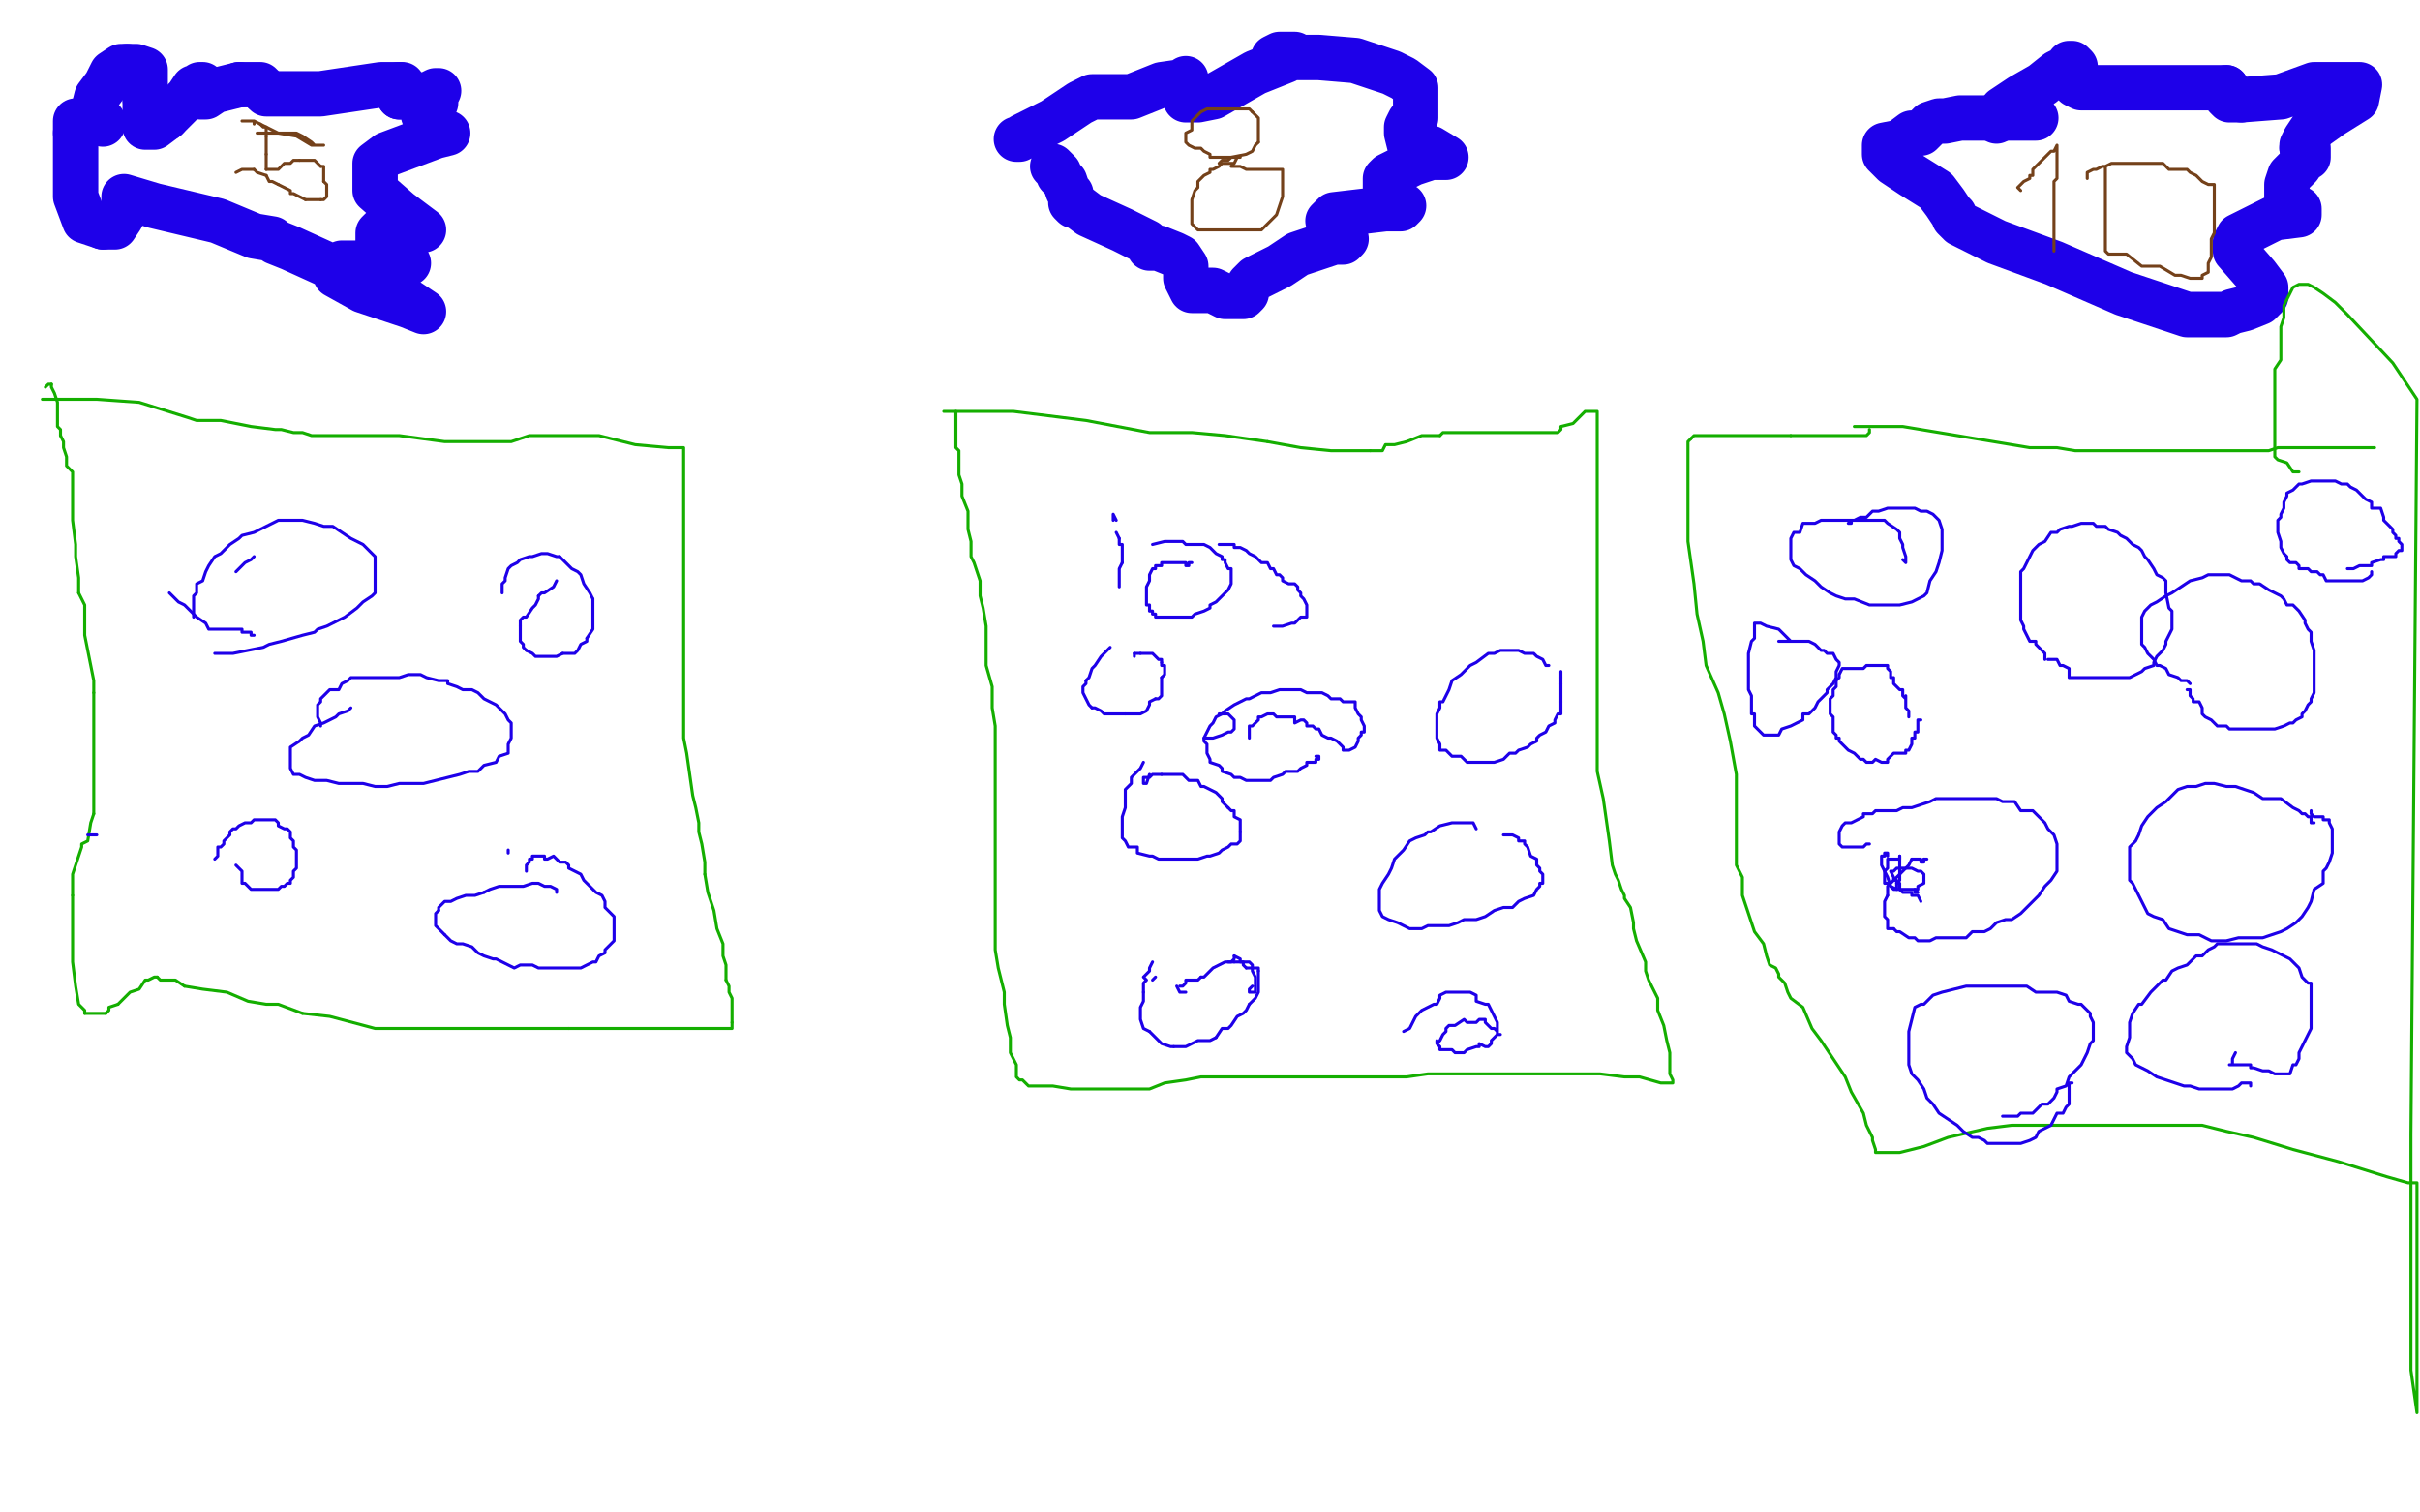 <?xml version="1.0" standalone="no"?>
<!DOCTYPE svg PUBLIC "-//W3C//DTD SVG 1.1//EN"
"http://www.w3.org/Graphics/SVG/1.1/DTD/svg11.dtd">

<svg width="800" height="500" version="1.1" xmlns="http://www.w3.org/2000/svg" xmlns:xlink="http://www.w3.org/1999/xlink" style="stroke-antialiasing: false"><desc>This SVG has been created on https://colorillo.com/</desc><rect x='0' y='0' width='800' height='500' style='fill: rgb(255,255,255); stroke-width:0' /><polyline points="79,28 84,28 86,28 87,29 87,30" style="fill: none; stroke: #1e00e9; stroke-width: 15; stroke-linejoin: round; stroke-linecap: round; stroke-antialiasing: false; stroke-antialias: 0; opacity: 1.0"/>
<polyline points="42,22 44,22 45,22 48,23 48,26 48,29 48,33" style="fill: none; stroke: #1e00e9; stroke-width: 15; stroke-linejoin: round; stroke-linecap: round; stroke-antialiasing: false; stroke-antialias: 0; opacity: 1.0"/>
<polyline points="132,28 133,28 132,28 132,29 132,32" style="fill: none; stroke: #1e00e9; stroke-width: 15; stroke-linejoin: round; stroke-linecap: round; stroke-antialiasing: false; stroke-antialias: 0; opacity: 1.0"/>
<polyline points="87,30 88,31 92,31 96,31 106,31 126,28 132,28" style="fill: none; stroke: #1e00e9; stroke-width: 15; stroke-linejoin: round; stroke-linecap: round; stroke-antialiasing: false; stroke-antialias: 0; opacity: 1.0"/>
<polyline points="55,39 62,32 64,29 65,29 66,28 67,28 67,31 66,31" style="fill: none; stroke: #1e00e9; stroke-width: 15; stroke-linejoin: round; stroke-linecap: round; stroke-antialiasing: false; stroke-antialias: 0; opacity: 1.0"/>
<polyline points="48,33 48,38 48,41 48,42 51,42 55,39" style="fill: none; stroke: #1e00e9; stroke-width: 15; stroke-linejoin: round; stroke-linecap: round; stroke-antialiasing: false; stroke-antialias: 0; opacity: 1.0"/>
<polyline points="66,31 66,32 68,32 71,30 79,28" style="fill: none; stroke: #1e00e9; stroke-width: 15; stroke-linejoin: round; stroke-linecap: round; stroke-antialiasing: false; stroke-antialias: 0; opacity: 1.0"/>
<polyline points="28,42 28,40 28,40 31,36 31,36 32,32 32,32 35,28 35,28 37,24 37,24 40,22 40,22 42,22 42,22" style="fill: none; stroke: #1e00e9; stroke-width: 15; stroke-linejoin: round; stroke-linecap: round; stroke-antialiasing: false; stroke-antialias: 0; opacity: 1.0"/>
<polyline points="132,32 133,32 137,32 142,31 144,30 145,30 144,32 144,34 142,37 140,38 144,43 148,44 144,45 136,48 128,51 124,54 124,55 124,58 124,63 132,70 140,76 139,76 130,76 126,76 125,77 125,79 125,80 125,81 132,85 135,87 132,87 120,87 113,87 111,88 110,89 111,91 120,96 135,101 140,103 134,99 107,87 96,82 91,80 90,79 84,78 72,73 51,68 41,65 41,67 41,68 41,70 40,72 38,75 37,75 34,75" style="fill: none; stroke: #1e00e9; stroke-width: 15; stroke-linejoin: round; stroke-linecap: round; stroke-antialiasing: false; stroke-antialias: 0; opacity: 1.0"/>
<polyline points="25,44 25,41 25,40 27,40 28,40 30,40 31,40 32,40 33,40" style="fill: none; stroke: #1e00e9; stroke-width: 15; stroke-linejoin: round; stroke-linecap: round; stroke-antialiasing: false; stroke-antialias: 0; opacity: 1.0"/>
<polyline points="34,75 28,73 25,65 25,60 25,54 25,50 25,48 25,44" style="fill: none; stroke: #1e00e9; stroke-width: 15; stroke-linejoin: round; stroke-linecap: round; stroke-antialiasing: false; stroke-antialias: 0; opacity: 1.0"/>
<polyline points="33,40 34,40 34,41" style="fill: none; stroke: #1e00e9; stroke-width: 15; stroke-linejoin: round; stroke-linecap: round; stroke-antialiasing: false; stroke-antialias: 0; opacity: 1.0"/>
<polyline points="336,46 337,46 337,46 338,45 338,45 342,43 342,43 348,40 348,40 354,36 354,36 357,34 357,34 361,32 361,32 363,32 367,32 374,32 384,28 391,27 392,26 392,28 392,32 392,33 396,33 401,32 415,24 425,20 428,18 426,18 423,18 421,19 424,19 429,19 436,19 448,20 460,24 464,26 468,29 468,32 468,34 468,39 466,40 465,42 465,44 466,48 473,49 478,52 473,52 467,54 463,56 459,58 458,59 458,60 458,62 461,67 464,68 463,69 458,69 441,71 439,73 441,77 445,79 444,80 441,80 438,81 429,84 423,88 415,92 413,94 412,96 412,97 411,98 408,98 405,98 401,96 394,96 393,94 392,92 392,88 390,85 388,84 383,82 380,82 380,81 379,80 371,76 360,71 356,68 355,68 354,67 354,65 354,64 353,63 352,60 350,58 350,57 349,56 348,55" style="fill: none; stroke: #1e00e9; stroke-width: 15; stroke-linejoin: round; stroke-linecap: round; stroke-antialiasing: false; stroke-antialias: 0; opacity: 1.0"/>
<polyline points="660,40 662,36 662,36 668,32 668,32 675,28 675,28 680,24 680,24 684,22 684,22 684,21 684,21 685,21 686,22 686,24 686,27 686,28 688,29 692,29 704,29 727,29 734,29 736,29" style="fill: none; stroke: #1e00e9; stroke-width: 15; stroke-linejoin: round; stroke-linecap: round; stroke-antialiasing: false; stroke-antialias: 0; opacity: 1.0"/>
<polyline points="741,33 754,32 765,28 775,28 779,28 780,28 779,33 771,38 764,43 762,46 761,48 761,49" style="fill: none; stroke: #1e00e9; stroke-width: 15; stroke-linejoin: round; stroke-linecap: round; stroke-antialiasing: false; stroke-antialias: 0; opacity: 1.0"/>
<polyline points="736,29 736,30 736,31 736,32 737,33 740,33 741,33" style="fill: none; stroke: #1e00e9; stroke-width: 15; stroke-linejoin: round; stroke-linecap: round; stroke-antialiasing: false; stroke-antialias: 0; opacity: 1.0"/>
<polyline points="761,49 763,49 763,50 763,52 762,52 760,55 757,58 756,61 756,64 756,66 759,69 760,69 760,70 760,71 752,72 744,76 740,78 739,80 739,81 739,83 746,91 749,95 749,96 749,98 747,100 742,102 738,103 736,104 735,104 732,104 723,104 702,97 679,87 660,80 648,74 647,73 646,72 646,71 645,70 643,67 640,63 632,58 626,54 623,51 623,50 623,48 628,47 632,44 635,44 638,41 641,40 643,40 648,39 652,39 657,39 662,39 668,39 672,39 673,39" style="fill: none; stroke: #1e00e9; stroke-width: 15; stroke-linejoin: round; stroke-linecap: round; stroke-antialiasing: false; stroke-antialias: 0; opacity: 1.0"/>
<polyline points="85,44 86,44 86,44 92,44 92,44 96,44 96,44 98,44 98,44 100,45 100,45 103,47 104,48 105,48 107,48 106,48 104,48 103,48 98,45 92,44 88,42 84,40 81,40 80,40 81,40 83,40 84,40 84,41" style="fill: none; stroke: #74411a; stroke-width: 1; stroke-linejoin: round; stroke-linecap: round; stroke-antialiasing: false; stroke-antialias: 0; opacity: 1.0"/>
<polyline points="101,66 99,65 97,64 96,64 96,63 94,62 92,61" style="fill: none; stroke: #74411a; stroke-width: 1; stroke-linejoin: round; stroke-linecap: round; stroke-antialiasing: false; stroke-antialias: 0; opacity: 1.0"/>
<polyline points="84,56 83,56 82,56 81,56 80,56 78,57" style="fill: none; stroke: #74411a; stroke-width: 1; stroke-linejoin: round; stroke-linecap: round; stroke-antialiasing: false; stroke-antialias: 0; opacity: 1.0"/>
<polyline points="106,55 107,55 107,56 107,57 107,59 107,60" style="fill: none; stroke: #74411a; stroke-width: 1; stroke-linejoin: round; stroke-linecap: round; stroke-antialiasing: false; stroke-antialias: 0; opacity: 1.0"/>
<polyline points="106,66 104,66 103,66 101,66" style="fill: none; stroke: #74411a; stroke-width: 1; stroke-linejoin: round; stroke-linecap: round; stroke-antialiasing: false; stroke-antialias: 0; opacity: 1.0"/>
<polyline points="99,53 100,53 102,53 103,53 104,53 105,54 106,55" style="fill: none; stroke: #74411a; stroke-width: 1; stroke-linejoin: round; stroke-linecap: round; stroke-antialiasing: false; stroke-antialias: 0; opacity: 1.0"/>
<polyline points="88,45 88,46 88,48 88,49 88,51" style="fill: none; stroke: #74411a; stroke-width: 1; stroke-linejoin: round; stroke-linecap: round; stroke-antialiasing: false; stroke-antialias: 0; opacity: 1.0"/>
<polyline points="92,61 90,60 89,60 88,58" style="fill: none; stroke: #74411a; stroke-width: 1; stroke-linejoin: round; stroke-linecap: round; stroke-antialiasing: false; stroke-antialias: 0; opacity: 1.0"/>
<polyline points="86,41 87,42 87,42 88,42 88,42 88,44 88,44 88,45 88,45" style="fill: none; stroke: #74411a; stroke-width: 1; stroke-linejoin: round; stroke-linecap: round; stroke-antialiasing: false; stroke-antialias: 0; opacity: 1.0"/>
<polyline points="108,63 108,64 108,65 107,66 106,66" style="fill: none; stroke: #74411a; stroke-width: 1; stroke-linejoin: round; stroke-linecap: round; stroke-antialiasing: false; stroke-antialias: 0; opacity: 1.0"/>
<polyline points="88,56 92,56 94,54 96,54 97,53 98,53 99,53" style="fill: none; stroke: #74411a; stroke-width: 1; stroke-linejoin: round; stroke-linecap: round; stroke-antialiasing: false; stroke-antialias: 0; opacity: 1.0"/>
<polyline points="88,51 88,52 88,54 88,55 88,56" style="fill: none; stroke: #74411a; stroke-width: 1; stroke-linejoin: round; stroke-linecap: round; stroke-antialiasing: false; stroke-antialias: 0; opacity: 1.0"/>
<polyline points="107,60 108,61 108,62 108,63" style="fill: none; stroke: #74411a; stroke-width: 1; stroke-linejoin: round; stroke-linecap: round; stroke-antialiasing: false; stroke-antialias: 0; opacity: 1.0"/>
<polyline points="88,58 85,57 84,56" style="fill: none; stroke: #74411a; stroke-width: 1; stroke-linejoin: round; stroke-linecap: round; stroke-antialiasing: false; stroke-antialias: 0; opacity: 1.0"/>
<polyline points="416,47 416,46 416,44 416,43 416,42 416,40 416,39 414,37" style="fill: none; stroke: #74411a; stroke-width: 1; stroke-linejoin: round; stroke-linecap: round; stroke-antialiasing: false; stroke-antialias: 0; opacity: 1.0"/>
<polyline points="403,54 404,53 404,53 406,53 406,53 407,52 407,52 412,51 412,51 414,50 414,50 415,48 415,48 416,47 416,47" style="fill: none; stroke: #74411a; stroke-width: 1; stroke-linejoin: round; stroke-linecap: round; stroke-antialiasing: false; stroke-antialias: 0; opacity: 1.0"/>
<polyline points="414,37 413,36 411,36 408,36 407,36 404,36 402,36 399,36 397,37 396,38 394,40 394,42 394,43 392,44 392,45 392,47 393,48 395,49 396,49 397,49 398,50 400,51 400,52 402,52 404,52 405,52 406,52 407,52 408,52 409,52 410,52 409,52 409,52 408,54 408,54 406,54 406,54 405,54 405,54 404,54 404,54 403,55 401,56 400,56 400,57 398,58 397,59 396,60 396,62 395,63 394,66 394,68 394,69 394,70 394,72 394,73 394,74 395,75 396,76 397,76 399,76 403,76 404,76 407,76 409,76 411,76 412,76 414,76 417,76 419,74 420,73 422,71 423,68 424,65 424,63 424,60 424,59 424,57 424,56 423,56 422,56 420,56 419,56 418,56 417,56 416,56 415,56 414,56 412,56 410,55 409,55 408,55 407,55" style="fill: none; stroke: #74411a; stroke-width: 1; stroke-linejoin: round; stroke-linecap: round; stroke-antialiasing: false; stroke-antialias: 0; opacity: 1.0"/>
<polyline points="668,63 667,62 667,62 668,61 668,61 669,60 669,60 671,59 671,59 671,58 671,58 672,58 672,57 672,56 673,55 674,54 675,53 676,52 677,51 678,50 679,50 680,48 680,51 680,56 680,59 679,60 679,64 679,66 679,68 679,70 679,71 679,73 679,76 679,77 679,79 679,81 679,82 679,83" style="fill: none; stroke: #74411a; stroke-width: 1; stroke-linejoin: round; stroke-linecap: round; stroke-antialiasing: false; stroke-antialias: 0; opacity: 1.0"/>
<polyline points="696,55 696,56 696,56 696,60 696,60 696,62 696,62 696,68 696,68 696,71 696,71 696,73 696,73 696,75 696,75 696,77 696,78 696,80 696,82 696,83 697,84 698,84 700,84 703,84 708,88 714,88 719,91 721,91 724,92 725,92 727,92 728,92 728,91 730,90 730,87 731,85 731,81 731,79 732,77 732,75 732,72 732,71 732,70 732,68 732,67 732,65 732,64 732,63 732,61 730,61 728,60 727,59 726,58 724,57 723,56 721,56 720,56 719,56 718,56 717,56 716,55 715,54 714,54 713,54 712,54 711,54 710,54 709,54 707,54 705,54 704,54 703,54 700,54 698,54 696,55 695,55 693,56 692,56 690,57 690,59" style="fill: none; stroke: #74411a; stroke-width: 1; stroke-linejoin: round; stroke-linecap: round; stroke-antialiasing: false; stroke-antialias: 0; opacity: 1.0"/>
<polyline points="14,132 15,132 15,132 18,132 18,132 20,132 20,132 32,132 32,132 46,133 46,133 62,138 62,138 65,139 65,139 68,139 69,139 71,139 72,139 73,139 78,140 83,141 91,142 93,142 97,143 100,143 103,144 104,144 107,144 110,144 111,144 113,144 116,144 120,144 124,144 132,144 147,146 162,146 164,146 165,146 167,146 168,146 169,146 172,145 175,144 180,144 187,144 198,144 210,147 221,148 222,148 223,148 224,148 225,148 226,148 226,149 226,156 226,163 226,172 226,183 226,192 226,198 226,204 226,208 226,212 226,216 226,220 226,224 226,230 226,235 226,240 226,244 227,249 228,256 229,263 230,267 231,272 231,275 232,279 233,285 233,289" style="fill: none; stroke: #14ae00; stroke-width: 1; stroke-linejoin: round; stroke-linecap: round; stroke-antialiasing: false; stroke-antialias: 0; opacity: 1.0"/>
<polyline points="31,269 31,262 31,257 31,251 31,243 31,239 31,234 31,229" style="fill: none; stroke: #14ae00; stroke-width: 1; stroke-linejoin: round; stroke-linecap: round; stroke-antialiasing: false; stroke-antialias: 0; opacity: 1.0"/>
<polyline points="24,296 24,289 26,283 27,280 27,279 29,278 30,272 31,269" style="fill: none; stroke: #14ae00; stroke-width: 1; stroke-linejoin: round; stroke-linecap: round; stroke-antialiasing: false; stroke-antialias: 0; opacity: 1.0"/>
<polyline points="100,335 92,332 90,332 88,332 82,331 75,328 67,327 61,326" style="fill: none; stroke: #14ae00; stroke-width: 1; stroke-linejoin: round; stroke-linecap: round; stroke-antialiasing: false; stroke-antialias: 0; opacity: 1.0"/>
<polyline points="31,229 31,225 30,220 29,215 28,210 28,205 28,200 26,196" style="fill: none; stroke: #14ae00; stroke-width: 1; stroke-linejoin: round; stroke-linecap: round; stroke-antialiasing: false; stroke-antialias: 0; opacity: 1.0"/>
<polyline points="233,289 234,295 236,301 237,307 239,312 239,316 240,319 240,324" style="fill: none; stroke: #14ae00; stroke-width: 1; stroke-linejoin: round; stroke-linecap: round; stroke-antialiasing: false; stroke-antialias: 0; opacity: 1.0"/>
<polyline points="28,335 28,334 26,332 25,326 24,318 24,312 24,300 24,296" style="fill: none; stroke: #14ae00; stroke-width: 1; stroke-linejoin: round; stroke-linecap: round; stroke-antialiasing: false; stroke-antialias: 0; opacity: 1.0"/>
<polyline points="52,323 51,323 49,324 48,324 46,327 43,328 40,331 39,332" style="fill: none; stroke: #14ae00; stroke-width: 1; stroke-linejoin: round; stroke-linecap: round; stroke-antialiasing: false; stroke-antialias: 0; opacity: 1.0"/>
<polyline points="188,340 181,340 169,340 157,340 142,340 124,340 109,336 100,335" style="fill: none; stroke: #14ae00; stroke-width: 1; stroke-linejoin: round; stroke-linecap: round; stroke-antialiasing: false; stroke-antialias: 0; opacity: 1.0"/>
<polyline points="35,335 34,335 33,335 30,335 28,335" style="fill: none; stroke: #14ae00; stroke-width: 1; stroke-linejoin: round; stroke-linecap: round; stroke-antialiasing: false; stroke-antialias: 0; opacity: 1.0"/>
<polyline points="61,326 58,324 56,324 53,324 52,323" style="fill: none; stroke: #14ae00; stroke-width: 1; stroke-linejoin: round; stroke-linecap: round; stroke-antialiasing: false; stroke-antialias: 0; opacity: 1.0"/>
<polyline points="240,324 241,326 241,328 242,330 242,332 242,334 242,336 242,338" style="fill: none; stroke: #14ae00; stroke-width: 1; stroke-linejoin: round; stroke-linecap: round; stroke-antialiasing: false; stroke-antialias: 0; opacity: 1.0"/>
<polyline points="39,332 36,333 36,334 35,335" style="fill: none; stroke: #14ae00; stroke-width: 1; stroke-linejoin: round; stroke-linecap: round; stroke-antialiasing: false; stroke-antialias: 0; opacity: 1.0"/>
<polyline points="17,127 16,127 15,128" style="fill: none; stroke: #14ae00; stroke-width: 1; stroke-linejoin: round; stroke-linecap: round; stroke-antialiasing: false; stroke-antialias: 0; opacity: 1.0"/>
<polyline points="20,144 20,143 20,142 19,141 19,140 19,138 19,136 19,133 18,130 17,128 17,127" style="fill: none; stroke: #14ae00; stroke-width: 1; stroke-linejoin: round; stroke-linecap: round; stroke-antialiasing: false; stroke-antialias: 0; opacity: 1.0"/>
<polyline points="26,196 26,191 25,184 25,180 24,172 24,168 24,162 24,159 24,156 22,154 22,151 21,148 21,147 21,146 20,144" style="fill: none; stroke: #14ae00; stroke-width: 1; stroke-linejoin: round; stroke-linecap: round; stroke-antialiasing: false; stroke-antialias: 0; opacity: 1.0"/>
<polyline points="419,146 430,148 440,149 445,149 448,149 451,149 452,149 453,149" style="fill: none; stroke: #14ae00; stroke-width: 1; stroke-linejoin: round; stroke-linecap: round; stroke-antialiasing: false; stroke-antialias: 0; opacity: 1.0"/>
<polyline points="312,136 317,136 317,136 335,136 335,136 359,139 359,139 380,143 380,143 394,143 394,143 405,144 405,144 419,146 419,146" style="fill: none; stroke: #14ae00; stroke-width: 1; stroke-linejoin: round; stroke-linecap: round; stroke-antialiasing: false; stroke-antialias: 0; opacity: 1.0"/>
<polyline points="453,149 457,149 458,147 460,147 461,147 465,146 470,144 476,144" style="fill: none; stroke: #14ae00; stroke-width: 1; stroke-linejoin: round; stroke-linecap: round; stroke-antialiasing: false; stroke-antialias: 0; opacity: 1.0"/>
<polyline points="242,338 242,339 242,340 240,340 237,340 227,340 215,340 205,340 196,340 188,340" style="fill: none; stroke: #14ae00; stroke-width: 1; stroke-linejoin: round; stroke-linecap: round; stroke-antialiasing: false; stroke-antialias: 0; opacity: 1.0"/>
<polyline points="476,144 477,143 479,143 481,143 484,143 485,143 487,143 489,143 493,143 499,143 504,143 512,143 513,143 515,143 516,142 516,141 520,140 523,137 524,136 527,136 528,136 528,140 528,147 528,153 528,164 528,179 528,187 528,196 528,204 528,212 528,221 528,228 528,236 528,243 528,248 528,255 530,264 532,278 533,286 534,289 535,291 536,294 537,296 537,297 539,300 540,305 540,307 541,311 544,318 544,321 545,324 548,330 548,334 550,339 551,344 552,348 552,352 552,355 553,357 553,358 552,358 549,358 542,356 537,356 529,355 520,355 509,355 496,355 486,355 476,355 472,355 465,356 456,356 440,356 426,356 410,356 397,356 392,357 385,358 380,360 375,360 369,360 358,360 354,360 348,359 344,359 343,359 340,359 338,357 337,357 336,356 336,354 336,352 334,348 334,343 333,339 332,332 332,328 330,320 329,314 329,304 329,294 329,284 329,274 329,266 329,259 329,253 329,248 329,240 328,234 328,227 326,220 326,216 326,212 326,207 325,201 324,197 324,192 322,186 321,184 321,180 321,179 320,175 320,169 318,164 318,160 317,157 317,155 317,152 317,149 316,148 316,146 316,144 316,143 316,142 316,140 316,137 316,136" style="fill: none; stroke: #14ae00; stroke-width: 1; stroke-linejoin: round; stroke-linecap: round; stroke-antialiasing: false; stroke-antialias: 0; opacity: 1.0"/>
<polyline points="613,141 616,141 616,141 623,141 623,141 629,141 629,141 647,144 647,144 671,148 671,148 680,148 680,148 686,149 686,149 690,149 694,149 700,149 708,149 714,149 720,149 723,149 729,149 739,149 745,149 748,149 750,149 753,148 756,148 759,148 761,148 763,148 764,148 765,148 768,148 770,148 772,148 775,148 777,148 778,148 780,148 782,148 784,148 785,148" style="fill: none; stroke: #14ae00; stroke-width: 1; stroke-linejoin: round; stroke-linecap: round; stroke-antialiasing: false; stroke-antialias: 0; opacity: 1.0"/>
<polyline points="592,144 582,144 580,144 573,144 564,144 560,144 559,145" style="fill: none; stroke: #14ae00; stroke-width: 1; stroke-linejoin: round; stroke-linecap: round; stroke-antialiasing: false; stroke-antialias: 0; opacity: 1.0"/>
<polyline points="618,142 618,143 618,143 617,144 617,144 616,144 616,144 612,144 612,144 607,144 607,144 600,144 600,144 592,144 592,144" style="fill: none; stroke: #14ae00; stroke-width: 1; stroke-linejoin: round; stroke-linecap: round; stroke-antialiasing: false; stroke-antialias: 0; opacity: 1.0"/>
<polyline points="559,145 558,146 558,152 558,158 558,167 558,179 560,193 561,203 563,212 564,220 568,229 570,236 572,245 574,256 574,261 574,267 574,272 574,276 574,281 574,286 576,290 576,293 576,296 580,308 583,312 584,316 585,319 587,320 588,322 588,323 590,325 591,328 592,330 596,333 599,340 602,344 610,356 612,361 616,368 617,372 619,376 619,377 620,380 620,381 621,381 623,381 624,381 628,381 636,379 644,376 657,373 665,372 680,372 696,372 710,372 718,372 722,372 724,372 728,372 736,374 745,376 758,380 773,384 789,389 796,391 799,391 799,467 797,453 797,446 797,438 797,425 797,412 797,396 797,385 797,375 799,132 791,120 776,104 772,100 768,97 765,95 763,94 762,94 761,94 760,94 758,95 756,99 755,101 755,105 754,108 754,112 754,116 754,119 752,122 752,126 752,130 752,132 752,136 752,140 752,144 752,145 752,146 752,147 752,148 752,149 752,150 752,151 753,152 756,153 758,156 759,156 760,156" style="fill: none; stroke: #14ae00; stroke-width: 1; stroke-linejoin: round; stroke-linecap: round; stroke-antialiasing: false; stroke-antialias: 0; opacity: 1.0"/>
<circle cx="622.5" cy="228.5" r="0" style="fill: #1e00e9; stroke-antialiasing: false; stroke-antialias: 0; opacity: 1.0"/>
<polyline points="631,237 631,236 631,236 631,235 631,235 630,234 630,234 630,233 630,233 630,232 630,232 630,231 630,230 630,231 629,230 629,229 629,228 628,228 626,226 626,225 626,224 625,224 625,223 625,222 624,221 624,220 623,220 622,220 620,220 619,220 618,220 617,220 616,221 615,221 614,221 613,221 612,221 610,221 609,221 608,223 608,224 607,225 607,226 607,227 606,228 606,229 606,230 605,231 605,232 605,233 605,234 605,235 605,236 606,237 606,239 606,240 606,241 606,242 607,243 607,244 608,244 608,245 609,246 610,247 611,248 613,249 614,250 615,251 616,251 617,252 618,252 619,252 620,251 622,252 623,252 624,252 624,251 625,250 626,249 628,249 629,249 630,249 630,248 631,248 632,246 632,245 632,244 633,244 633,243 633,242 634,242 634,240 634,239 634,238 635,238" style="fill: none; stroke: #1e00e9; stroke-width: 1; stroke-linejoin: round; stroke-linecap: round; stroke-antialiasing: false; stroke-antialias: 0; opacity: 1.0"/>
<circle cx="599.5" cy="163.5" r="0" style="fill: #1e00e9; stroke-antialiasing: false; stroke-antialias: 0; opacity: 1.0"/>
<polyline points="611,173 612,173 612,173 612,172 612,172 613,172 613,172 615,171 615,171 616,171 616,171 617,171 617,171 618,170 619,169 620,169 621,169 624,168 627,168 628,168 629,168 631,168 633,168 635,169 637,169 639,170 640,171 641,172 642,175 642,179 642,182 641,186 640,189 638,192 637,196 636,197 634,198 632,199 628,200 626,200 624,200 622,200 618,200 613,198 610,198 607,197 605,196 602,194 600,192 597,190 595,188 593,187 592,185 592,184 592,181 592,180 592,178 593,176 595,176 596,173 598,173 600,173 602,172 604,172 607,172 609,172 612,172 614,172 616,172 619,172 621,172 623,172 624,173 627,175 628,176 628,178 629,180 629,181 630,184 630,185 630,186 629,185" style="fill: none; stroke: #1e00e9; stroke-width: 1; stroke-linejoin: round; stroke-linecap: round; stroke-antialiasing: false; stroke-antialias: 0; opacity: 1.0"/>
<polyline points="724,226 723,225 723,225 721,225 721,225 720,224 720,224 717,223 717,223 716,221 716,221 714,220 714,220 713,220 713,220 712,218 710,216 709,214 708,213 708,212 708,210 708,208 708,206 708,204 709,202 711,200 713,199 716,197 718,196 721,194 724,192 728,191 730,190 733,190 736,190 737,190 741,192 744,192 745,193 747,193 750,195 752,196 754,197 755,198 756,200 758,200 760,202 762,205 762,206 763,208 764,209 764,212 765,215 765,216 765,219 765,220 765,222 765,224 765,226 765,228 765,229 764,231 764,232 763,233 762,235 761,236 761,237 759,238 758,239 757,239 755,240 752,241 749,241 747,241 743,241 742,241 740,241 737,241 736,240 733,240 732,239 731,238 729,237 728,236 728,234 727,232 725,232 725,231 724,230 724,229 724,228 723,228" style="fill: none; stroke: #1e00e9; stroke-width: 1; stroke-linejoin: round; stroke-linecap: round; stroke-antialiasing: false; stroke-antialias: 0; opacity: 1.0"/>
<polyline points="676,218 676,216 676,216 674,214 674,214 673,213 673,213 673,212 673,212 672,212 672,212 671,212 670,210 669,208 669,207 668,205 668,204 668,202 668,201 668,200 668,197 668,196 668,195 668,194 668,192 668,191 668,189 669,188 670,186 671,184 672,182 674,180 676,179 678,176 680,176 681,175 684,174 685,174 688,173 689,173 692,173 693,174 696,174 697,175 700,176 701,177 703,178 705,180 707,181 708,182 709,184 710,185 712,188 713,190 715,191 716,192 716,196 717,201 718,202 718,203 718,205 718,208 717,210 716,212 716,213 715,215 713,217 712,219 712,220 709,221 708,222 706,223 704,224 702,224 701,224 698,224 696,224 695,224 692,224 691,224 688,224 687,224 686,224 684,224 684,221 682,220 681,220 680,218 679,218 678,218 677,218" style="fill: none; stroke: #1e00e9; stroke-width: 1; stroke-linejoin: round; stroke-linecap: round; stroke-antialiasing: false; stroke-antialias: 0; opacity: 1.0"/>
<polyline points="618,279 617,279 617,279 616,280 616,280 614,280 614,280 613,280 613,280 612,280 612,280 611,280 611,280 609,280 608,279 608,278 608,276 608,275 609,273 610,272 612,272 614,271 616,270 616,269 619,269 620,268 622,268 624,268 627,268 629,267 632,267 635,266 638,265 640,264 644,264 647,264 650,264 652,264 655,264 658,264 660,264 662,265 666,265 668,268 669,268 672,268 674,270 676,272 677,274 679,276 680,279 680,280 680,283 680,286 680,288 678,291 676,293 674,296 672,298 670,300 668,302 665,304 663,304 660,305 658,307 656,308 652,308 650,310 647,310 644,310 643,310 640,310 638,311 634,311 633,310 631,310 628,308 627,308 626,307" style="fill: none; stroke: #1e00e9; stroke-width: 1; stroke-linejoin: round; stroke-linecap: round; stroke-antialiasing: false; stroke-antialias: 0; opacity: 1.0"/>
<polyline points="632,284 633,284 634,284 635,284 635,285 636,285 636,284" style="fill: none; stroke: #1e00e9; stroke-width: 1; stroke-linejoin: round; stroke-linecap: round; stroke-antialiasing: false; stroke-antialias: 0; opacity: 1.0"/>
<polyline points="624,296 624,293 626,291 628,289 629,288 631,286 632,284" style="fill: none; stroke: #1e00e9; stroke-width: 1; stroke-linejoin: round; stroke-linecap: round; stroke-antialiasing: false; stroke-antialias: 0; opacity: 1.0"/>
<polyline points="626,307 624,307 624,304 623,303 623,301 623,300 623,298 624,296" style="fill: none; stroke: #1e00e9; stroke-width: 1; stroke-linejoin: round; stroke-linecap: round; stroke-antialiasing: false; stroke-antialias: 0; opacity: 1.0"/>
<polyline points="636,284 637,284" style="fill: none; stroke: #1e00e9; stroke-width: 1; stroke-linejoin: round; stroke-linecap: round; stroke-antialiasing: false; stroke-antialias: 0; opacity: 1.0"/>
<circle cx="626.5" cy="285.5" r="0" style="fill: #1e00e9; stroke-antialiasing: false; stroke-antialias: 0; opacity: 1.0"/>
<polyline points="633,294 633,295 633,295 634,295 634,295 633,294 633,294" style="fill: none; stroke: #1e00e9; stroke-width: 1; stroke-linejoin: round; stroke-linecap: round; stroke-antialiasing: false; stroke-antialias: 0; opacity: 1.0"/>
<polyline points="635,298 634,296 632,296 632,295 631,295 630,295 629,295 628,294 628,292 627,292 627,291 626,291 626,290 625,288 626,288 627,287 628,287 630,287 631,287 632,287 634,288 635,288 636,289 636,291" style="fill: none; stroke: #1e00e9; stroke-width: 1; stroke-linejoin: round; stroke-linecap: round; stroke-antialiasing: false; stroke-antialias: 0; opacity: 1.0"/>
<polyline points="628,294 626,294 625,293 624,292 623,292 623,291 623,290 623,289 623,288 624,287 624,284 626,284 628,284 628,283" style="fill: none; stroke: #1e00e9; stroke-width: 1; stroke-linejoin: round; stroke-linecap: round; stroke-antialiasing: false; stroke-antialias: 0; opacity: 1.0"/>
<polyline points="636,291 636,292 634,293 634,294 632,294 629,294 628,294" style="fill: none; stroke: #1e00e9; stroke-width: 1; stroke-linejoin: round; stroke-linecap: round; stroke-antialiasing: false; stroke-antialias: 0; opacity: 1.0"/>
<polyline points="628,283 628,284 628,285 628,288 628,290 628,291 627,292 627,294 625,293 624,290 623,288 622,286 622,284 622,283 623,283 623,282 624,282 624,283" style="fill: none; stroke: #1e00e9; stroke-width: 1; stroke-linejoin: round; stroke-linecap: round; stroke-antialiasing: false; stroke-antialias: 0; opacity: 1.0"/>
<polyline points="739,348 738,350 738,350 738,351 738,351 738,352 738,352 737,352 737,352 739,352 739,352 740,352 740,352 741,352 744,352 744,353 745,353 748,354 750,354 752,355 754,355 755,355 756,355 757,355 758,352 759,352 760,350 760,348 761,346 762,344 763,342 764,340 764,339 764,337 764,336 764,334 764,333 764,332 764,329 764,328 764,325 763,325 761,323 760,320 758,318 757,317 755,316 753,315 751,314 748,313 746,312 744,312 742,312 740,312 738,312 736,312 733,312 732,313 730,314 728,316 726,316 724,318 723,319 720,320 718,321 716,324 715,324 713,326 711,328 708,332 707,332 705,335 704,338 704,340 704,343 703,346 703,348 705,350 706,352 708,353 710,354 713,356 719,358 722,359 724,359 727,360 729,360 732,360 733,360 736,360 737,360 738,360 740,359 741,358 743,358 744,358 744,359" style="fill: none; stroke: #1e00e9; stroke-width: 1; stroke-linejoin: round; stroke-linecap: round; stroke-antialiasing: false; stroke-antialias: 0; opacity: 1.0"/>
<polyline points="662,369 664,369 664,369 666,369 666,369 667,369 667,369 668,368 668,368 670,368 670,368 672,368 672,368 673,367 673,367 675,365 677,365 679,363 680,361 680,360 683,359 684,356 686,354 687,353 688,352 689,350 690,348 691,345 692,344 692,342 692,340 692,339 692,338 691,336 691,335 688,332 687,332 684,331 683,329 680,328 678,328 676,328 673,328 670,326 667,326 663,326 659,326 655,326 650,326 646,327 642,328 639,329 636,332 635,332 633,333 632,337 631,341 631,343 631,346 631,349 631,352 632,355 634,357 636,360 637,363 639,365 641,368 644,370 647,372 649,374 652,376 654,376 656,377 657,378 660,378 662,378 664,378 668,378 671,377 673,376 674,374 678,372 680,368 682,368 683,366 684,365 684,362 684,361 684,360 684,358 685,358" style="fill: none; stroke: #1e00e9; stroke-width: 1; stroke-linejoin: round; stroke-linecap: round; stroke-antialiasing: false; stroke-antialias: 0; opacity: 1.0"/>
<polyline points="765,272 764,272 764,272 764,270 764,270 763,270 763,270 762,269 762,269 761,269 761,269 760,268 760,268 758,267 758,267 754,264 752,264 748,264 745,262 742,261 739,260 736,260 732,259 729,259 726,260 723,260 720,261 718,263 716,265 713,267 712,268 710,270 708,273 707,276 706,278 704,280 704,284 704,286 704,288 704,291 705,292 706,294 708,298 709,300 710,302 712,303 715,304 717,307 723,309 725,309 727,309 731,311 734,311 736,311 740,310 743,310 746,310 748,310 751,309 754,308 756,307 759,305 761,303 763,300 764,298 765,294 768,292 768,288 769,287 770,285 771,282 771,278 771,276 771,274 770,272 770,271 768,271 768,270 765,270 764,269 764,268" style="fill: none; stroke: #1e00e9; stroke-width: 1; stroke-linejoin: round; stroke-linecap: round; stroke-antialiasing: false; stroke-antialias: 0; opacity: 1.0"/>
<polyline points="776,188 778,188 778,188 780,187 780,187 781,187 781,187 784,187 784,187 784,186 784,186 787,185 788,185 788,184 790,184 791,184 792,184 792,183 793,182 794,182 794,181 794,180 793,179 793,178 792,178 792,177 791,176 791,175 790,174 789,173 788,172 788,171 787,168 786,168 784,168 784,166 782,165 781,164 780,163 779,162 777,161 776,160 774,160 772,159 771,159 769,159 768,159 766,159 764,159 761,160 760,160 759,161 758,162 756,163 756,164 755,166 755,168 754,170 754,171 753,172 753,176 754,179 754,180 754,181 755,183 756,184 756,185 757,186 759,186 760,187 760,188 762,188 763,188 764,189 765,189 766,189 767,190 768,190 769,192 771,192 772,192 773,192 774,192 776,192 777,192 778,192 779,192 780,192 781,192 783,191 784,190 784,189" style="fill: none; stroke: #1e00e9; stroke-width: 1; stroke-linejoin: round; stroke-linecap: round; stroke-antialiasing: false; stroke-antialias: 0; opacity: 1.0"/>
<polyline points="592,212 591,211 591,211 588,208 588,208 584,207 584,207 582,206 582,206 581,206 580,206 580,207 580,208 580,209 580,211 579,212 578,216 578,217 578,220 578,222 578,224 578,225 578,226 578,227 578,228 579,230 579,232 579,233 579,235 579,236 580,236 580,238 580,239 580,240 582,242 583,243 584,243 585,243 586,243 587,243 588,243 589,241 592,240 594,239 596,238 596,237 596,236 598,236 599,235 600,234 601,232 602,231 604,229 604,228 605,227 606,226 607,224 607,222 608,220 608,219 607,218 606,216 604,216 603,215 602,215 600,213 598,212 596,212 594,212 592,212 590,212 588,212" style="fill: none; stroke: #1e00e9; stroke-width: 1; stroke-linejoin: round; stroke-linecap: round; stroke-antialiasing: false; stroke-antialias: 0; opacity: 1.0"/>
<polyline points="370,178 370,180 371,180 371,181 371,183 371,184 371,186" style="fill: none; stroke: #1e00e9; stroke-width: 1; stroke-linejoin: round; stroke-linecap: round; stroke-antialiasing: false; stroke-antialias: 0; opacity: 1.0"/>
<polyline points="369,172 368,170 368,170 368,172 368,172" style="fill: none; stroke: #1e00e9; stroke-width: 1; stroke-linejoin: round; stroke-linecap: round; stroke-antialiasing: false; stroke-antialias: 0; opacity: 1.0"/>
<polyline points="369,176 370,178 370,178" style="fill: none; stroke: #1e00e9; stroke-width: 1; stroke-linejoin: round; stroke-linecap: round; stroke-antialiasing: false; stroke-antialias: 0; opacity: 1.0"/>
<polyline points="371,186 370,188 370,191 370,194" style="fill: none; stroke: #1e00e9; stroke-width: 1; stroke-linejoin: round; stroke-linecap: round; stroke-antialiasing: false; stroke-antialias: 0; opacity: 1.0"/>
<circle cx="369.5" cy="202.5" r="0" style="fill: #1e00e9; stroke-antialiasing: false; stroke-antialias: 0; opacity: 1.0"/>
<polyline points="421,207 423,207 423,207 424,207 424,207 427,206 427,206 428,206 428,206 430,204 430,204 431,204 431,204 432,204 432,204 432,203 432,202 432,200 431,198 430,197 430,196 429,195 429,194 428,193 427,193 426,193 424,192 424,191 423,190 422,190 421,188 420,188 419,186 417,186 416,185 415,184 413,183 412,182 410,181 408,181 408,180 406,180 404,180 403,180" style="fill: none; stroke: #1e00e9; stroke-width: 1; stroke-linejoin: round; stroke-linecap: round; stroke-antialiasing: false; stroke-antialias: 0; opacity: 1.0"/>
<polyline points="381,180 385,179 385,179 388,179 388,179 390,179 391,179 392,180 393,180 394,180 396,180 398,180 400,181 402,183 404,184 404,185 405,185 405,186 406,188 407,188 407,189 407,191 407,193 406,195 405,196 404,197 403,198 402,199 400,200 400,201 398,202 395,203 394,204 393,204 392,204 390,204 388,204 385,204 383,204 382,204 382,203 381,203 381,202 380,202 380,201 380,200 379,200 379,199 379,198 379,196 379,194 380,192 380,191 380,190 381,188 382,188 382,187 383,187 384,187 384,186 385,186 386,186 387,186 388,186 389,186 391,186 392,186 392,187 393,187 393,186 394,186" style="fill: none; stroke: #1e00e9; stroke-width: 1; stroke-linejoin: round; stroke-linecap: round; stroke-antialiasing: false; stroke-antialias: 0; opacity: 1.0"/>
<circle cx="388.5" cy="216.5" r="0" style="fill: #1e00e9; stroke-antialiasing: false; stroke-antialias: 0; opacity: 1.0"/>
<polyline points="398,244 400,244 400,244 401,244 401,244 404,243 404,243 406,242 406,242 407,242 407,242 408,241 408,241 408,240 408,239 408,238 407,237 406,236 404,236 403,236" style="fill: none; stroke: #1e00e9; stroke-width: 1; stroke-linejoin: round; stroke-linecap: round; stroke-antialiasing: false; stroke-antialias: 0; opacity: 1.0"/>
<polyline points="413,244 413,243 413,243 413,241 413,241 413,240 413,240 414,240 414,240 415,239 415,239 416,238 416,237 417,237 419,236 420,236 421,236 422,237 424,237 425,237 428,237 428,239 430,238 431,238 432,239 432,240 434,240 435,241 436,241 437,243 439,244 440,244 442,245 443,246 444,247 444,248 445,248 446,248 448,247 449,245 449,244 450,243 450,242 451,242 451,241 451,240 450,238 450,237 449,236 448,234 448,233 448,232 445,232 444,232 443,231 440,231 439,230 437,229 435,229 433,229 432,229 430,228 426,228 424,228 423,228 420,229 417,229 413,231 412,231 410,232 408,233 405,235 404,236 402,237 401,239 400,240 399,242 398,244 398,245 399,246 399,248 399,249 400,251 400,252 403,253 404,254 404,255 407,256 408,257 410,257 412,258 413,258 416,258 417,258 420,258 421,257 424,256 425,255 427,255 428,255 429,255 430,254 432,253 432,252 433,252 434,252 435,252 435,251 436,251 436,250 435,250" style="fill: none; stroke: #1e00e9; stroke-width: 1; stroke-linejoin: round; stroke-linecap: round; stroke-antialiasing: false; stroke-antialias: 0; opacity: 1.0"/>
<polyline points="378,252 377,254 377,254 376,255 376,255 375,256 375,256 374,257 374,257 374,259 374,259 372,261 372,264 372,265 372,267 371,270 371,272 371,273 371,275 371,277 372,278 373,280 376,280 376,281 376,282 380,283 381,283 383,284 384,284 386,284 388,284 391,284 393,284 395,284 396,284 399,283 400,283 403,282 404,281 406,280 407,279 408,279 409,279 410,278 410,276 410,275" style="fill: none; stroke: #1e00e9; stroke-width: 1; stroke-linejoin: round; stroke-linecap: round; stroke-antialiasing: false; stroke-antialias: 0; opacity: 1.0"/>
<polyline points="406,267 404,265 404,264 402,262 400,261 398,260 397,260 396,258 393,258 392,257 391,256 389,256 387,256 385,256 384,256" style="fill: none; stroke: #1e00e9; stroke-width: 1; stroke-linejoin: round; stroke-linecap: round; stroke-antialiasing: false; stroke-antialias: 0; opacity: 1.0"/>
<polyline points="410,275 410,273 410,272 410,271 408,270 408,268 407,268 406,267" style="fill: none; stroke: #1e00e9; stroke-width: 1; stroke-linejoin: round; stroke-linecap: round; stroke-antialiasing: false; stroke-antialias: 0; opacity: 1.0"/>
<polyline points="384,256 383,256 381,256 380,257 379,257 378,257 378,258 378,259 379,259 380,256" style="fill: none; stroke: #1e00e9; stroke-width: 1; stroke-linejoin: round; stroke-linecap: round; stroke-antialiasing: false; stroke-antialias: 0; opacity: 1.0"/>
<polyline points="488,274 487,272 487,272 485,272 485,272 484,272 484,272 482,272 482,272 480,272 480,272 476,273 473,275 472,275 471,276 468,277 466,278 464,281 461,284 460,287 459,289 457,292 456,294 456,296 456,299 456,301 457,303 459,304 462,305 466,307 468,307 470,307 472,306 476,306 479,306 482,305 484,304 488,304 491,303 494,301 497,300 500,300 502,298 504,297 507,296 508,294 509,293 509,292 510,292 510,289 509,288 509,287 508,286 508,284 506,283 505,280 504,279 504,278 502,278 502,277 500,276 499,276 498,276 497,276" style="fill: none; stroke: #1e00e9; stroke-width: 1; stroke-linejoin: round; stroke-linecap: round; stroke-antialiasing: false; stroke-antialias: 0; opacity: 1.0"/>
<polyline points="512,220 511,220 511,220 510,218 510,218 508,217 508,217 507,216 507,216 505,216 505,216 504,216 502,215 500,215 498,215 496,215 494,216 492,216 488,219 486,220 484,222 483,223 480,225 479,228 477,232 476,232 476,234 475,236 475,239 475,242 475,244 476,246 476,248 478,248 479,249 480,250 483,250 485,252 487,252 488,252 491,252 492,252 494,252 497,251 499,249 501,249 502,248 505,247 506,246 508,245 508,244 509,243 511,242 512,240 514,239 514,238 515,236 516,236 516,234 516,232" style="fill: none; stroke: #1e00e9; stroke-width: 1; stroke-linejoin: round; stroke-linecap: round; stroke-antialiasing: false; stroke-antialias: 0; opacity: 1.0"/>
<polyline points="516,224 516,223 516,222 516,223" style="fill: none; stroke: #1e00e9; stroke-width: 1; stroke-linejoin: round; stroke-linecap: round; stroke-antialiasing: false; stroke-antialias: 0; opacity: 1.0"/>
<polyline points="516,226 516,225 516,224" style="fill: none; stroke: #1e00e9; stroke-width: 1; stroke-linejoin: round; stroke-linecap: round; stroke-antialiasing: false; stroke-antialias: 0; opacity: 1.0"/>
<polyline points="516,232 516,230 516,229 516,228 516,227 516,226" style="fill: none; stroke: #1e00e9; stroke-width: 1; stroke-linejoin: round; stroke-linecap: round; stroke-antialiasing: false; stroke-antialias: 0; opacity: 1.0"/>
<polyline points="388,346 390,346 392,346 394,345 396,344 398,344 400,344 402,343" style="fill: none; stroke: #1e00e9; stroke-width: 1; stroke-linejoin: round; stroke-linecap: round; stroke-antialiasing: false; stroke-antialias: 0; opacity: 1.0"/>
<polyline points="377,216 376,216 375,216" style="fill: none; stroke: #1e00e9; stroke-width: 1; stroke-linejoin: round; stroke-linecap: round; stroke-antialiasing: false; stroke-antialias: 0; opacity: 1.0"/>
<polyline points="384,219 384,218 383,218 381,216 380,216 377,216" style="fill: none; stroke: #1e00e9; stroke-width: 1; stroke-linejoin: round; stroke-linecap: round; stroke-antialiasing: false; stroke-antialias: 0; opacity: 1.0"/>
<polyline points="380,341 381,342 382,343 383,344 384,345 387,346 388,346" style="fill: none; stroke: #1e00e9; stroke-width: 1; stroke-linejoin: round; stroke-linecap: round; stroke-antialiasing: false; stroke-antialias: 0; opacity: 1.0"/>
<polyline points="382,231 383,231 384,230 384,229 384,228 384,226 384,225 384,224" style="fill: none; stroke: #1e00e9; stroke-width: 1; stroke-linejoin: round; stroke-linecap: round; stroke-antialiasing: false; stroke-antialias: 0; opacity: 1.0"/>
<polyline points="402,343 404,340 406,340 407,339 409,336 411,335 412,334 413,332" style="fill: none; stroke: #1e00e9; stroke-width: 1; stroke-linejoin: round; stroke-linecap: round; stroke-antialiasing: false; stroke-antialias: 0; opacity: 1.0"/>
<polyline points="361,234 362,234 364,235 365,236 367,236 368,236 370,236 372,236" style="fill: none; stroke: #1e00e9; stroke-width: 1; stroke-linejoin: round; stroke-linecap: round; stroke-antialiasing: false; stroke-antialias: 0; opacity: 1.0"/>
<polyline points="378,328 378,331 377,333 377,335 377,337 378,340 380,341" style="fill: none; stroke: #1e00e9; stroke-width: 1; stroke-linejoin: round; stroke-linecap: round; stroke-antialiasing: false; stroke-antialias: 0; opacity: 1.0"/>
<polyline points="413,332 414,331 415,330 416,328 416,326 416,324 416,322 416,321" style="fill: none; stroke: #1e00e9; stroke-width: 1; stroke-linejoin: round; stroke-linecap: round; stroke-antialiasing: false; stroke-antialias: 0; opacity: 1.0"/>
<polyline points="412,320 411,319 411,318 410,318 410,317 408,316" style="fill: none; stroke: #1e00e9; stroke-width: 1; stroke-linejoin: round; stroke-linecap: round; stroke-antialiasing: false; stroke-antialias: 0; opacity: 1.0"/>
<polyline points="416,321 416,320 414,320 413,320 412,320" style="fill: none; stroke: #1e00e9; stroke-width: 1; stroke-linejoin: round; stroke-linecap: round; stroke-antialiasing: false; stroke-antialias: 0; opacity: 1.0"/>
<polyline points="384,224 385,223 385,222 385,221 385,220 384,220 384,219" style="fill: none; stroke: #1e00e9; stroke-width: 1; stroke-linejoin: round; stroke-linecap: round; stroke-antialiasing: false; stroke-antialias: 0; opacity: 1.0"/>
<polyline points="375,216 375,217" style="fill: none; stroke: #1e00e9; stroke-width: 1; stroke-linejoin: round; stroke-linecap: round; stroke-antialiasing: false; stroke-antialias: 0; opacity: 1.0"/>
<circle cx="406.5" cy="318.5" r="0" style="fill: #1e00e9; stroke-antialiasing: false; stroke-antialias: 0; opacity: 1.0"/>
<polyline points="408,316 408,317 407,318 406,318" style="fill: none; stroke: #1e00e9; stroke-width: 1; stroke-linejoin: round; stroke-linecap: round; stroke-antialiasing: false; stroke-antialias: 0; opacity: 1.0"/>
<polyline points="372,236 373,236 375,236 377,236 379,235 380,233 380,232 382,231" style="fill: none; stroke: #1e00e9; stroke-width: 1; stroke-linejoin: round; stroke-linecap: round; stroke-antialiasing: false; stroke-antialias: 0; opacity: 1.0"/>
<polyline points="359,225 359,226 358,227 358,228 358,229 359,231 360,233 361,234" style="fill: none; stroke: #1e00e9; stroke-width: 1; stroke-linejoin: round; stroke-linecap: round; stroke-antialiasing: false; stroke-antialias: 0; opacity: 1.0"/>
<polyline points="381,318 380,320 380,320 380,321 380,321 378,323 378,323 379,324 379,324 378,325 378,325 378,327 378,327 378,328 378,328" style="fill: none; stroke: #1e00e9; stroke-width: 1; stroke-linejoin: round; stroke-linecap: round; stroke-antialiasing: false; stroke-antialias: 0; opacity: 1.0"/>
<polyline points="367,214 365,216 365,216 364,217 364,217 362,220 362,220 361,221 361,221 360,224 360,224 359,225 359,225" style="fill: none; stroke: #1e00e9; stroke-width: 1; stroke-linejoin: round; stroke-linecap: round; stroke-antialiasing: false; stroke-antialias: 0; opacity: 1.0"/>
<polyline points="464,341 466,340 466,340 467,338 467,338 468,336 468,336 470,334 470,334 472,333 472,333 474,332 474,332 475,332 476,330 476,329 478,328 480,328 481,328 483,328 484,328 486,328 488,329 488,331 491,332 492,332 493,334 494,336 495,338 495,339 495,340 495,342 494,343 493,344 493,345 492,346 491,346 489,345 489,346 488,346 485,347 484,348 483,348 482,348 481,348 480,347 477,347 476,347 476,346 475,345 475,344 475,345 476,344 477,342 478,341 478,340 479,339 480,339 481,339 484,337 485,338 487,338 488,338 489,337 490,337 491,337 491,338 492,339 493,340 494,340 495,341 495,342 496,342" style="fill: none; stroke: #1e00e9; stroke-width: 1; stroke-linejoin: round; stroke-linecap: round; stroke-antialiasing: false; stroke-antialias: 0; opacity: 1.0"/>
<polyline points="381,324 382,323 382,323" style="fill: none; stroke: #1e00e9; stroke-width: 1; stroke-linejoin: round; stroke-linecap: round; stroke-antialiasing: false; stroke-antialias: 0; opacity: 1.0"/>
<polyline points="389,326 390,328 390,328 392,328 392,328" style="fill: none; stroke: #1e00e9; stroke-width: 1; stroke-linejoin: round; stroke-linecap: round; stroke-antialiasing: false; stroke-antialias: 0; opacity: 1.0"/>
<circle cx="390.5" cy="326.5" r="0" style="fill: #1e00e9; stroke-antialiasing: false; stroke-antialias: 0; opacity: 1.0"/>
<polyline points="397,323 398,323 400,321 401,320 403,319 405,318 407,318 408,318" style="fill: none; stroke: #1e00e9; stroke-width: 1; stroke-linejoin: round; stroke-linecap: round; stroke-antialiasing: false; stroke-antialias: 0; opacity: 1.0"/>
<polyline points="390,326 391,326 391,326 392,325 392,325 392,324 392,324 394,324 394,324 396,324 396,324 397,323 397,323" style="fill: none; stroke: #1e00e9; stroke-width: 1; stroke-linejoin: round; stroke-linecap: round; stroke-antialiasing: false; stroke-antialias: 0; opacity: 1.0"/>
<polyline points="408,318 410,318 411,318 412,318 413,318 414,319 414,320 414,321 415,323 415,324 415,325 415,326 415,327 415,328 414,328 413,328 413,327 414,326" style="fill: none; stroke: #1e00e9; stroke-width: 1; stroke-linejoin: round; stroke-linecap: round; stroke-antialiasing: false; stroke-antialias: 0; opacity: 1.0"/>
<polyline points="168,282 168,281 168,281" style="fill: none; stroke: #1e00e9; stroke-width: 1; stroke-linejoin: round; stroke-linecap: round; stroke-antialiasing: false; stroke-antialias: 0; opacity: 1.0"/>
<polyline points="174,288 174,286 174,286 175,285 175,285 175,284 175,284 176,284 176,284 176,283 177,283 178,283 179,283 180,283 180,284 181,284 183,283 184,284 185,285 187,285 188,286 188,287 190,288 192,289 193,291 194,292 195,293 196,294 197,295 199,296 200,298 200,299 200,300 202,302 203,303 203,306 203,307 203,308 203,311 202,312 200,314 200,315 198,316 197,318 196,318 194,319 192,320 190,320 188,320 187,320 186,320 185,320 184,320 182,320 180,320 178,320 176,319 173,319 172,319 170,320 168,319 164,317 163,317 160,316 158,315 156,313 153,312 151,312 149,311 147,309" style="fill: none; stroke: #1e00e9; stroke-width: 1; stroke-linejoin: round; stroke-linecap: round; stroke-antialiasing: false; stroke-antialias: 0; opacity: 1.0"/>
<polyline points="145,301 145,300 147,298 149,298 151,297 154,296 157,296 160,295" style="fill: none; stroke: #1e00e9; stroke-width: 1; stroke-linejoin: round; stroke-linecap: round; stroke-antialiasing: false; stroke-antialias: 0; opacity: 1.0"/>
<polyline points="147,309 146,308 144,306 144,305 144,304 144,303 144,302 145,301" style="fill: none; stroke: #1e00e9; stroke-width: 1; stroke-linejoin: round; stroke-linecap: round; stroke-antialiasing: false; stroke-antialias: 0; opacity: 1.0"/>
<polyline points="160,295 162,294 165,293 170,293 172,293 173,293 176,292 178,292 180,293 182,293 184,294 184,295" style="fill: none; stroke: #1e00e9; stroke-width: 1; stroke-linejoin: round; stroke-linecap: round; stroke-antialiasing: false; stroke-antialias: 0; opacity: 1.0"/>
<polyline points="106,240 106,239 106,239 105,237 105,237 105,236 105,236 105,235 105,235 105,234 105,234 105,233 105,233 106,232 106,231 107,230 108,229 109,228 112,228 113,226 115,225 116,224 118,224 120,224 122,224 124,224 127,224 129,224 132,224 135,223 137,223 139,223 141,224 145,225 148,225 148,226 151,227 153,228 156,228 158,229 160,231 162,232 164,233 166,235 167,236 168,238 169,239 169,241 169,242 169,244 168,246 168,248 168,249 165,250 164,252 160,253 158,255 155,255 152,256 148,257 144,258 140,259 136,259 132,259 128,260 124,260 120,259 112,259 108,258 104,258 101,257 99,256 97,256 96,254 96,253 96,252 96,251 96,248 96,247 99,245 100,244 102,243 104,240 107,239 111,237 112,236 115,235 116,234" style="fill: none; stroke: #1e00e9; stroke-width: 1; stroke-linejoin: round; stroke-linecap: round; stroke-antialiasing: false; stroke-antialias: 0; opacity: 1.0"/>
<polyline points="64,204 64,202 64,202 64,200 64,200 64,199 64,199 64,197 64,197 65,196 65,196 65,193 65,193 67,192 67,192 68,189 69,187 71,184 73,183 76,180 79,178 80,177 84,176 88,174 92,172 94,172 97,172 100,172 104,173 107,174 110,174 113,176 116,178 118,179 120,180 122,182 124,184 124,185 124,188 124,189 124,192 124,193 124,196 123,197 120,199 119,200 118,201 114,204 112,205 108,207 105,208 104,209 100,210 93,212 89,213 87,214 82,215 77,216 74,216 71,216" style="fill: none; stroke: #1e00e9; stroke-width: 1; stroke-linejoin: round; stroke-linecap: round; stroke-antialiasing: false; stroke-antialias: 0; opacity: 1.0"/>
<polyline points="166,196 166,194 166,194 166,193 166,193 167,192 167,192 167,191 167,191 168,188 168,188 169,187 169,187 171,186 171,186 172,185 175,184 176,184 179,183 181,183 184,184 185,184" style="fill: none; stroke: #1e00e9; stroke-width: 1; stroke-linejoin: round; stroke-linecap: round; stroke-antialiasing: false; stroke-antialias: 0; opacity: 1.0"/>
<polyline points="178,197 179,196 180,196 183,194 184,192" style="fill: none; stroke: #1e00e9; stroke-width: 1; stroke-linejoin: round; stroke-linecap: round; stroke-antialiasing: false; stroke-antialias: 0; opacity: 1.0"/>
<polyline points="172,207 172,205 173,204 174,204 176,201 177,200 178,198 178,197" style="fill: none; stroke: #1e00e9; stroke-width: 1; stroke-linejoin: round; stroke-linecap: round; stroke-antialiasing: false; stroke-antialias: 0; opacity: 1.0"/>
<polyline points="78,189 79,188 79,188 81,186 81,186 83,185 83,185 84,184 84,184" style="fill: none; stroke: #1e00e9; stroke-width: 1; stroke-linejoin: round; stroke-linecap: round; stroke-antialiasing: false; stroke-antialias: 0; opacity: 1.0"/>
<polyline points="185,184 187,186 189,188 191,189 192,190 193,193 195,196 196,198" style="fill: none; stroke: #1e00e9; stroke-width: 1; stroke-linejoin: round; stroke-linecap: round; stroke-antialiasing: false; stroke-antialias: 0; opacity: 1.0"/>
<polyline points="194,211 194,212 192,213 191,215 190,216 189,216 187,216 186,216" style="fill: none; stroke: #1e00e9; stroke-width: 1; stroke-linejoin: round; stroke-linecap: round; stroke-antialiasing: false; stroke-antialias: 0; opacity: 1.0"/>
<polyline points="174,215 173,214 173,213 172,212 172,210 172,209 172,207" style="fill: none; stroke: #1e00e9; stroke-width: 1; stroke-linejoin: round; stroke-linecap: round; stroke-antialiasing: false; stroke-antialias: 0; opacity: 1.0"/>
<polyline points="196,198 196,200 196,201 196,204 196,205 196,207 196,208 194,211" style="fill: none; stroke: #1e00e9; stroke-width: 1; stroke-linejoin: round; stroke-linecap: round; stroke-antialiasing: false; stroke-antialias: 0; opacity: 1.0"/>
<polyline points="186,216 184,217 183,217 181,217 179,217 177,217 176,216 174,215" style="fill: none; stroke: #1e00e9; stroke-width: 1; stroke-linejoin: round; stroke-linecap: round; stroke-antialiasing: false; stroke-antialias: 0; opacity: 1.0"/>
<circle cx="60.5" cy="179.5" r="0" style="fill: #1e00e9; stroke-antialiasing: false; stroke-antialias: 0; opacity: 1.0"/>
<circle cx="56.5" cy="193.5" r="0" style="fill: #1e00e9; stroke-antialiasing: false; stroke-antialias: 0; opacity: 1.0"/>
<polyline points="56,196 58,198 58,198 59,199 59,199 61,200 61,200 63,202 63,202 65,204 65,204 68,206 68,206 69,208 69,208 72,208 73,208 75,208 76,208 77,208 78,208 80,208 80,209 81,209 82,209 83,209 83,210 84,210" style="fill: none; stroke: #1e00e9; stroke-width: 1; stroke-linejoin: round; stroke-linecap: round; stroke-antialiasing: false; stroke-antialias: 0; opacity: 1.0"/>
<circle cx="60.5" cy="273.5" r="0" style="fill: #1e00e9; stroke-antialiasing: false; stroke-antialias: 0; opacity: 1.0"/>
<circle cx="27.5" cy="276.5" r="0" style="fill: #1e00e9; stroke-antialiasing: false; stroke-antialias: 0; opacity: 1.0"/>
<circle cx="32.5" cy="276.5" r="0" style="fill: #1e00e9; stroke-antialiasing: false; stroke-antialias: 0; opacity: 1.0"/>
<circle cx="29.5" cy="276.5" r="0" style="fill: #1e00e9; stroke-antialiasing: false; stroke-antialias: 0; opacity: 1.0"/>
<polyline points="32,276 30,276 30,276 29,276 29,276 30,276 30,276" style="fill: none; stroke: #1e00e9; stroke-width: 1; stroke-linejoin: round; stroke-linecap: round; stroke-antialiasing: false; stroke-antialias: 0; opacity: 1.0"/>
<circle cx="65.5" cy="278.5" r="0" style="fill: #1e00e9; stroke-antialiasing: false; stroke-antialias: 0; opacity: 1.0"/>
<polyline points="71,284 72,283 72,283 72,281 72,281 72,280 72,280 73,280 73,280 74,279 74,278 75,277 76,276 76,275 77,274 78,274 79,273 81,272 82,272 83,272 84,271 85,271 87,271 88,271 89,271 90,271 91,271 92,272 92,273 94,274 95,274 96,275 96,276 96,277 97,278 97,280 98,281 98,282 98,283 98,284 98,285 98,286 98,287 97,288 97,290 96,291 96,292 95,292 94,293 93,293 92,294 91,294 90,294 89,294 88,294 87,294 85,294 84,294 83,294 82,293 81,292 80,292 80,291 80,290 80,288 78,286" style="fill: none; stroke: #1e00e9; stroke-width: 1; stroke-linejoin: round; stroke-linecap: round; stroke-antialiasing: false; stroke-antialias: 0; opacity: 1.0"/>
</svg>
